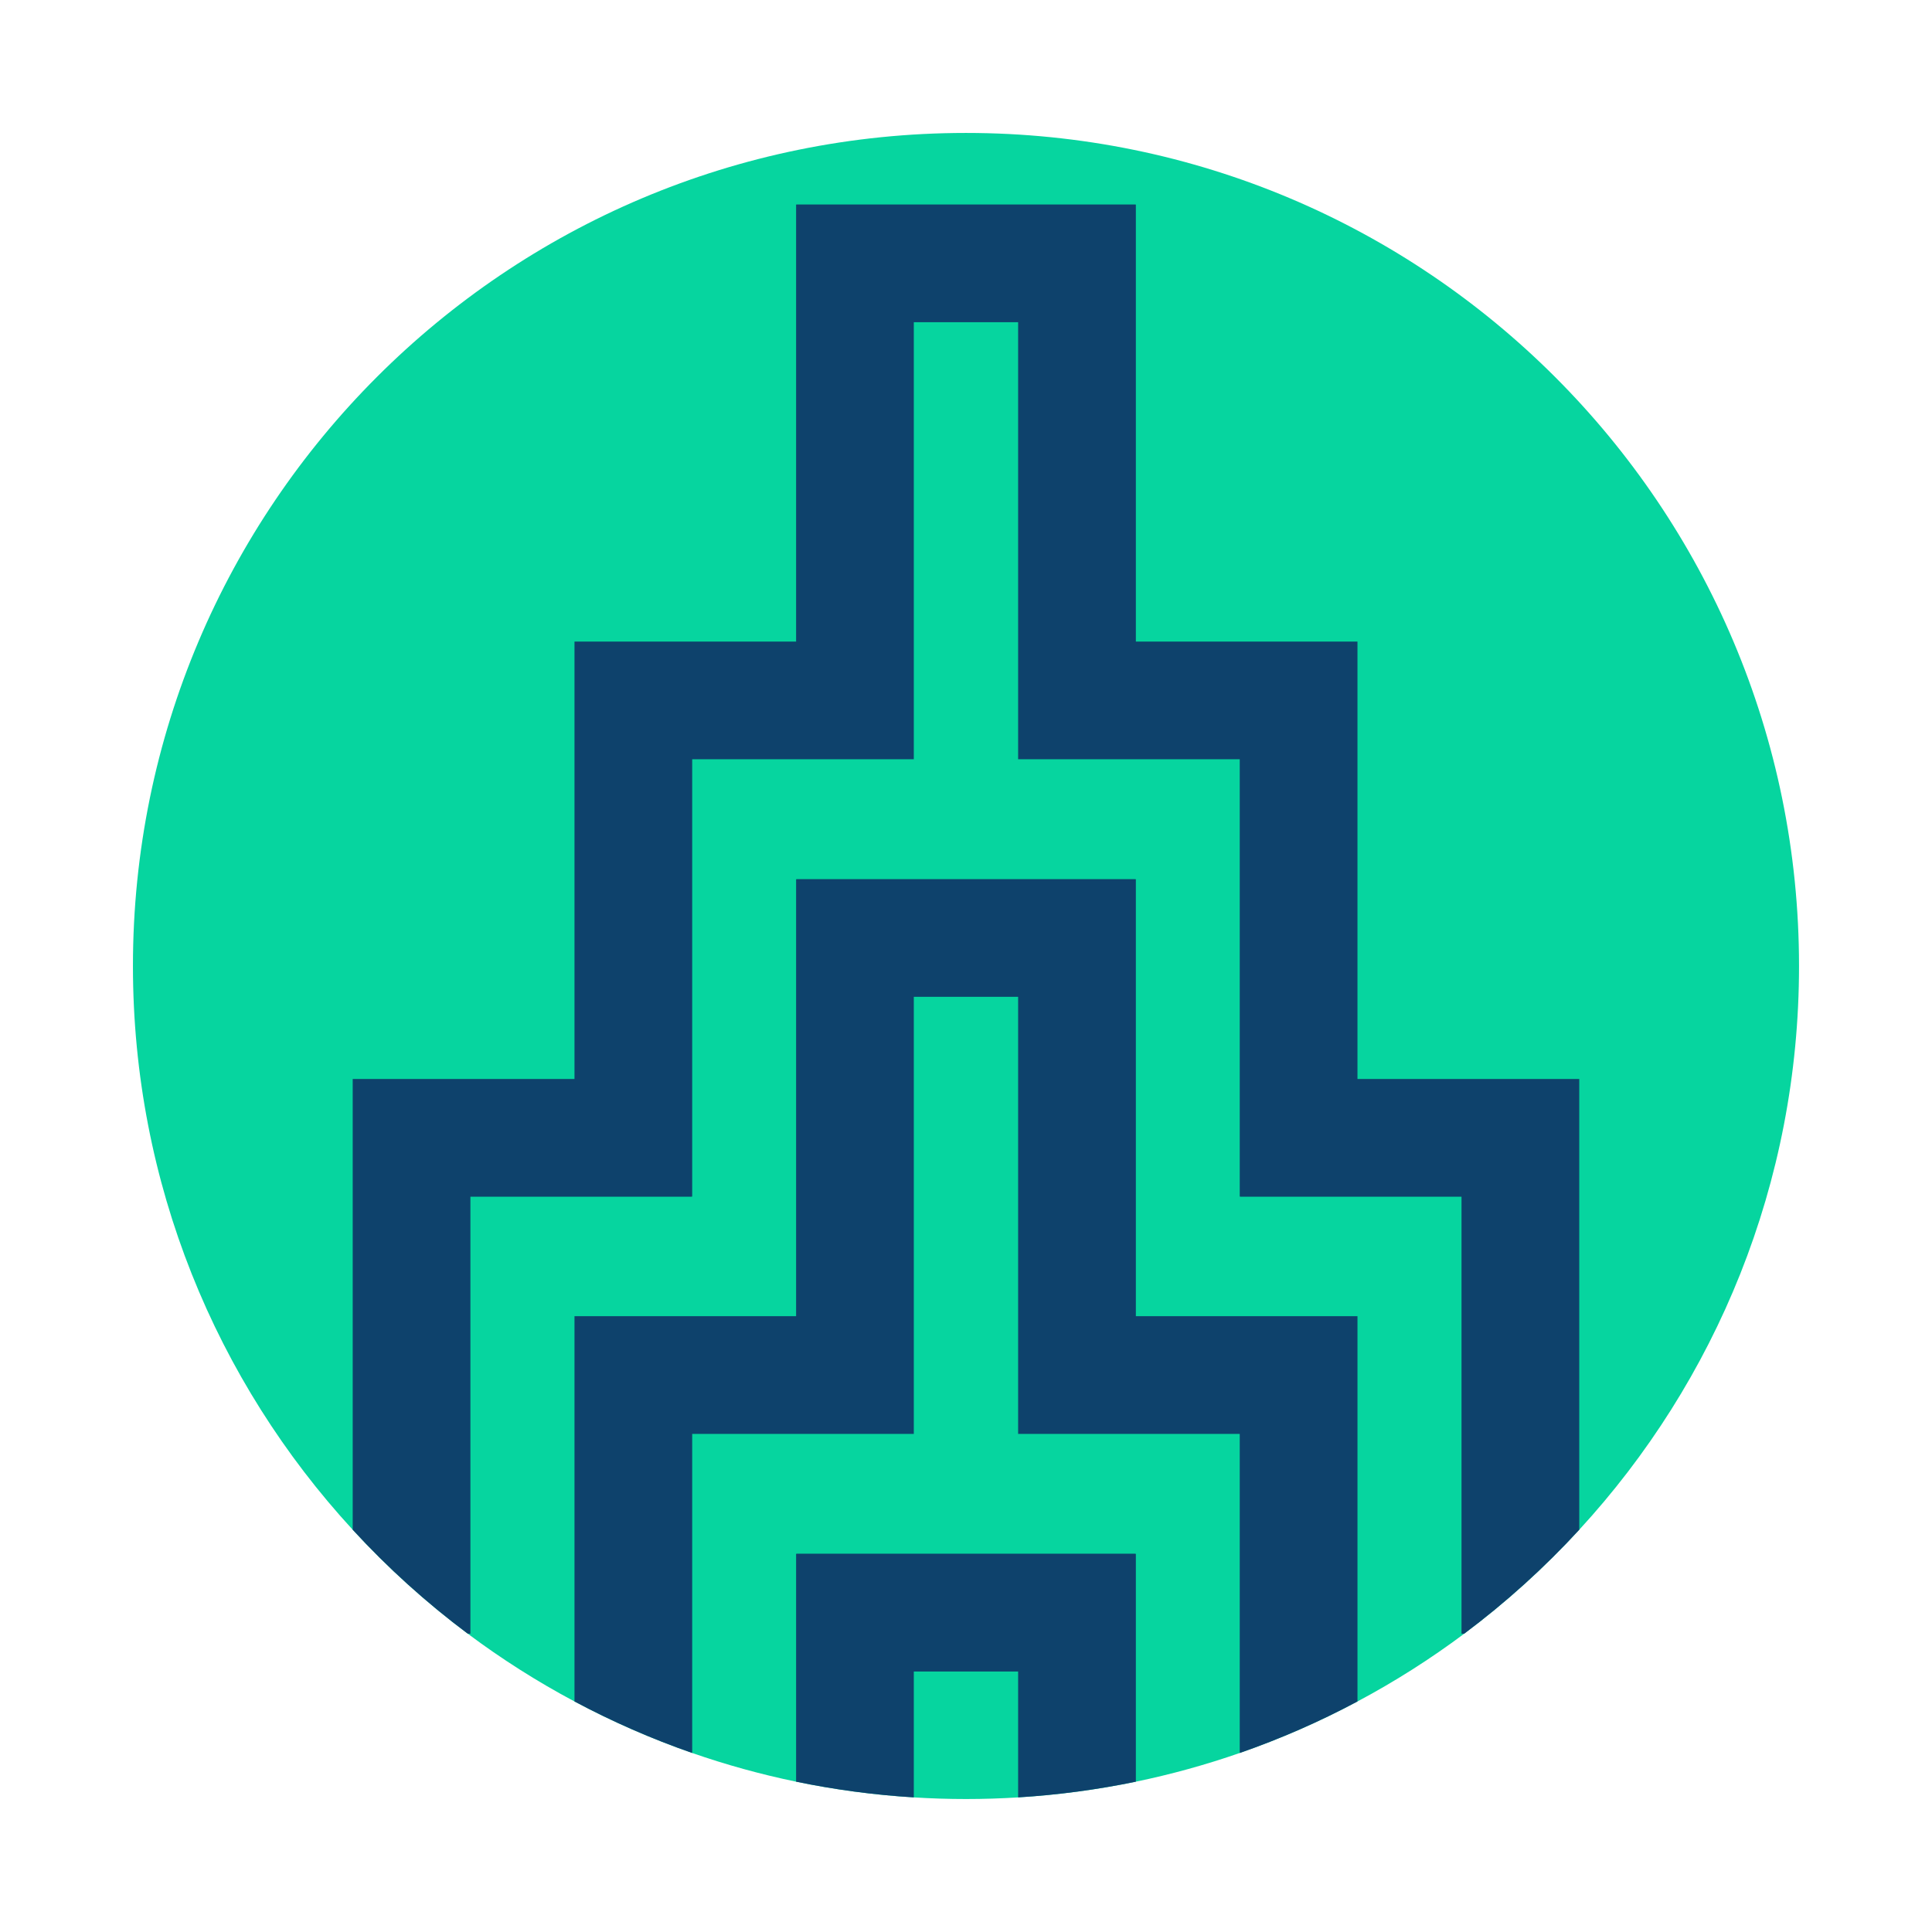<?xml version="1.0" encoding="UTF-8"?> <svg xmlns="http://www.w3.org/2000/svg" id="Layer_1" version="1.1" viewBox="0 0 566.93 566.93"><defs><style> .st0 { fill: #06d59f; } .st1 { fill: #0e426c; } </style></defs><path class="st0" d="M527.91,283.46c0,63.8-24.45,121.91-64.49,165.43-10.27,11.18-21.57,21.39-33.75,30.5-9.89,7.39-20.36,14.05-31.33,19.89-11.04,5.9-22.58,10.96-34.55,15.12-9.89,3.44-20.06,6.26-30.48,8.42-11.25,2.33-22.79,3.89-34.55,4.61-5.06.32-10.16.48-15.3.48s-10.25-.16-15.31-.48c-11.76-.72-23.29-2.28-34.54-4.61-10.42-2.16-20.6-4.98-30.49-8.42-11.96-4.16-23.51-9.23-34.54-15.12-10.97-5.84-21.44-12.5-31.33-19.89-12.18-9.11-23.48-19.32-33.75-30.5-40.04-43.52-64.49-101.63-64.49-165.43,0-135,109.44-244.45,244.45-244.45s244.45,109.45,244.45,244.45h0Z"></path><path class="st1" d="M398.34,386.22v113.06c-11.04,5.9-22.58,10.96-34.55,15.12v-93.64h-65.03v-128.25h-30.61v128.25h-65.03v93.64c-11.96-4.16-23.51-9.23-34.54-15.12v-113.06h65.03v-128.16h.05v-.09h99.6v.09h.05v128.16h65.03Z"></path><path class="st1" d="M333.31,456.02v66.8c-11.25,2.33-22.79,3.89-34.55,4.61v-36.94h-30.61v36.94c-11.76-.72-23.29-2.28-34.54-4.61v-66.8h.05v-.1h99.6v.1h.05Z"></path><path class="st1" d="M463.42,316.62v132.27c-10.27,11.18-21.57,21.39-33.75,30.5h-.8v-128.23h-65.03v-.15h-.05v-128.21h-65.03V94.55h-30.61v128.25h-65.03v128.21h-.05v.15h-65.03v128.23h-.79c-12.18-9.11-23.48-19.32-33.75-30.5v-132.27h65.08v-128.36h65.03V60.08h.05v-.07h99.6v.07h.05v128.18h65.03v128.36h65.08,0Z"></path><circle class="st0" cx="113.5" cy="-141.5" r="57.53"></circle></svg> 